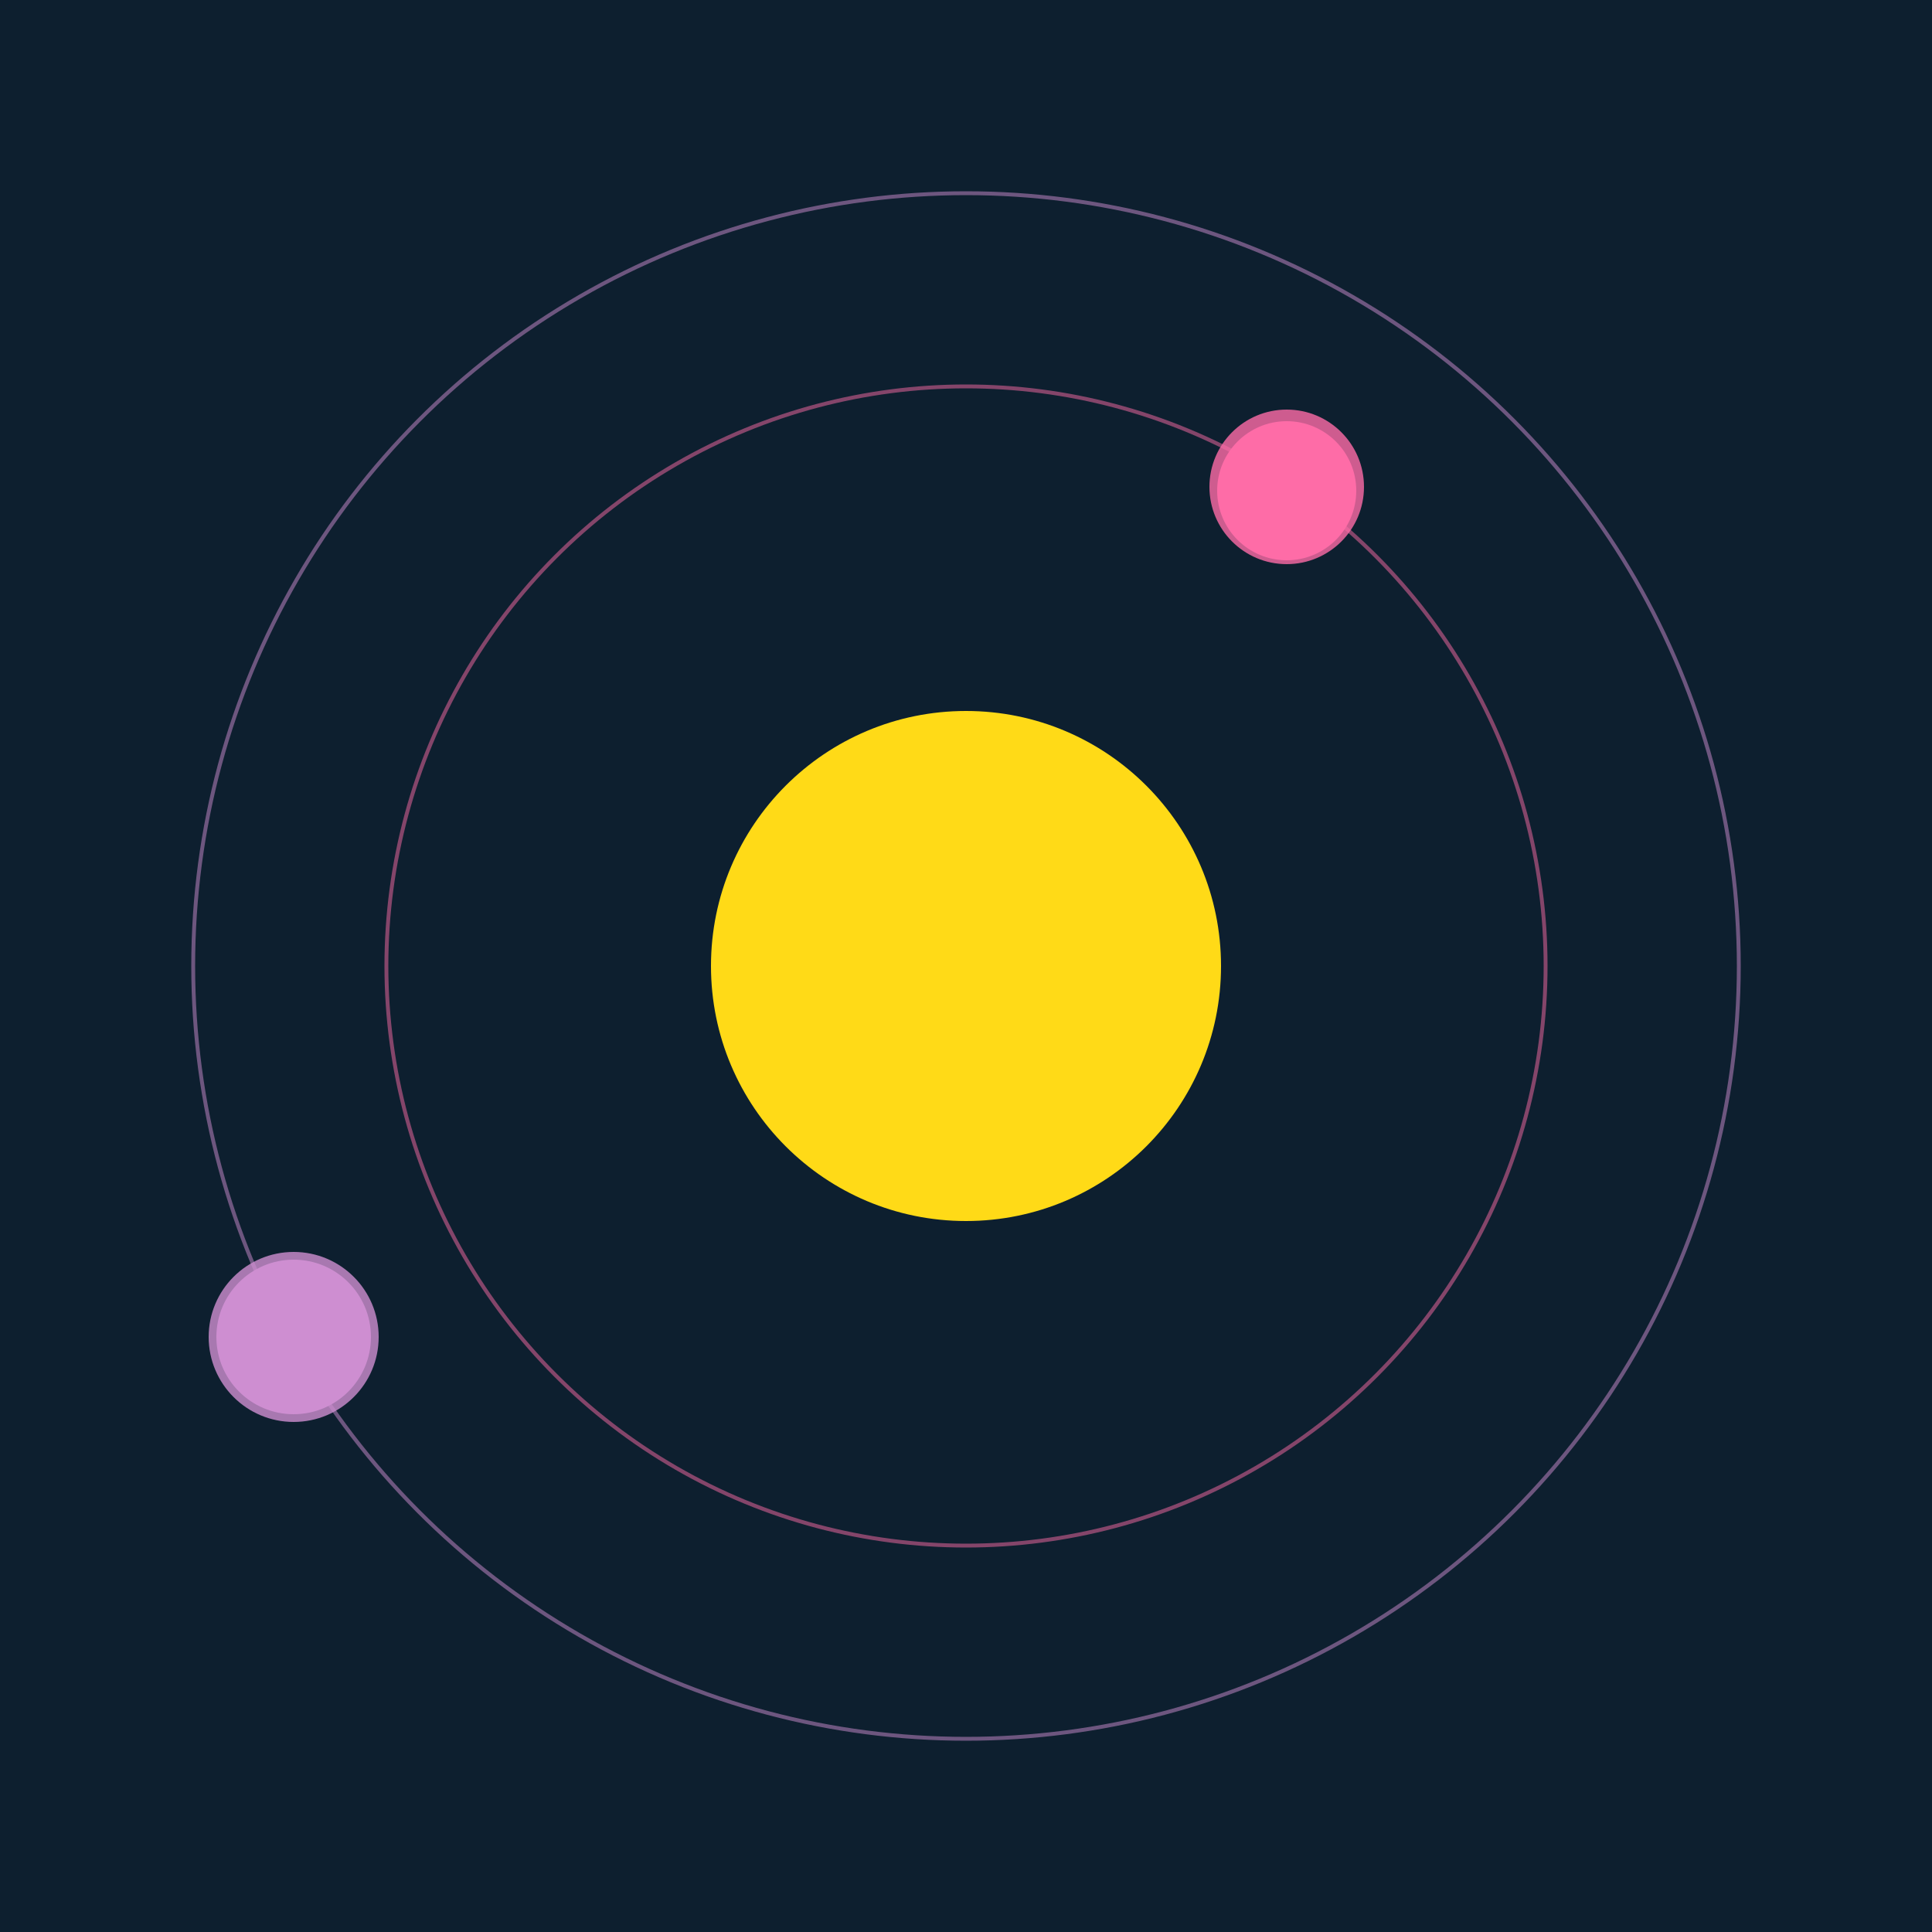<svg width="500" height="500" viewBox="0 0 500 500" xmlns="http://www.w3.org/2000/svg"><rect width="500" height="500" fill="#0D1F2F"></rect><circle cx="250" cy="250" r="66" fill="#FFDA17"/><circle cx="250" cy="250" r="150" fill="none" stroke="rgba(253,108,167,0.5)"/><g><circle cx="333" cy="127" r="18" fill="rgb(253,108,167)"/><circle cx="333" cy="126" r="20" fill-opacity="0.8" fill="rgb(253,108,167)"/><animateTransform attributeName="transform" type="rotate" from="0 250 250" to="360 250 250" dur="5s" repeatCount="indefinite"></animateTransform></g><circle cx="250" cy="250" r="200" fill="none" stroke="rgba(206,142,208,0.5)"/><g><circle cx="76" cy="346" r="20" fill="rgb(206,142,208)"/><circle cx="76" cy="346" r="22" fill-opacity="0.8" fill="rgb(206,142,208)"/><animateTransform attributeName="transform" type="rotate" from="0 250 250" to="360 250 250" dur="5s" repeatCount="indefinite"></animateTransform></g></svg>